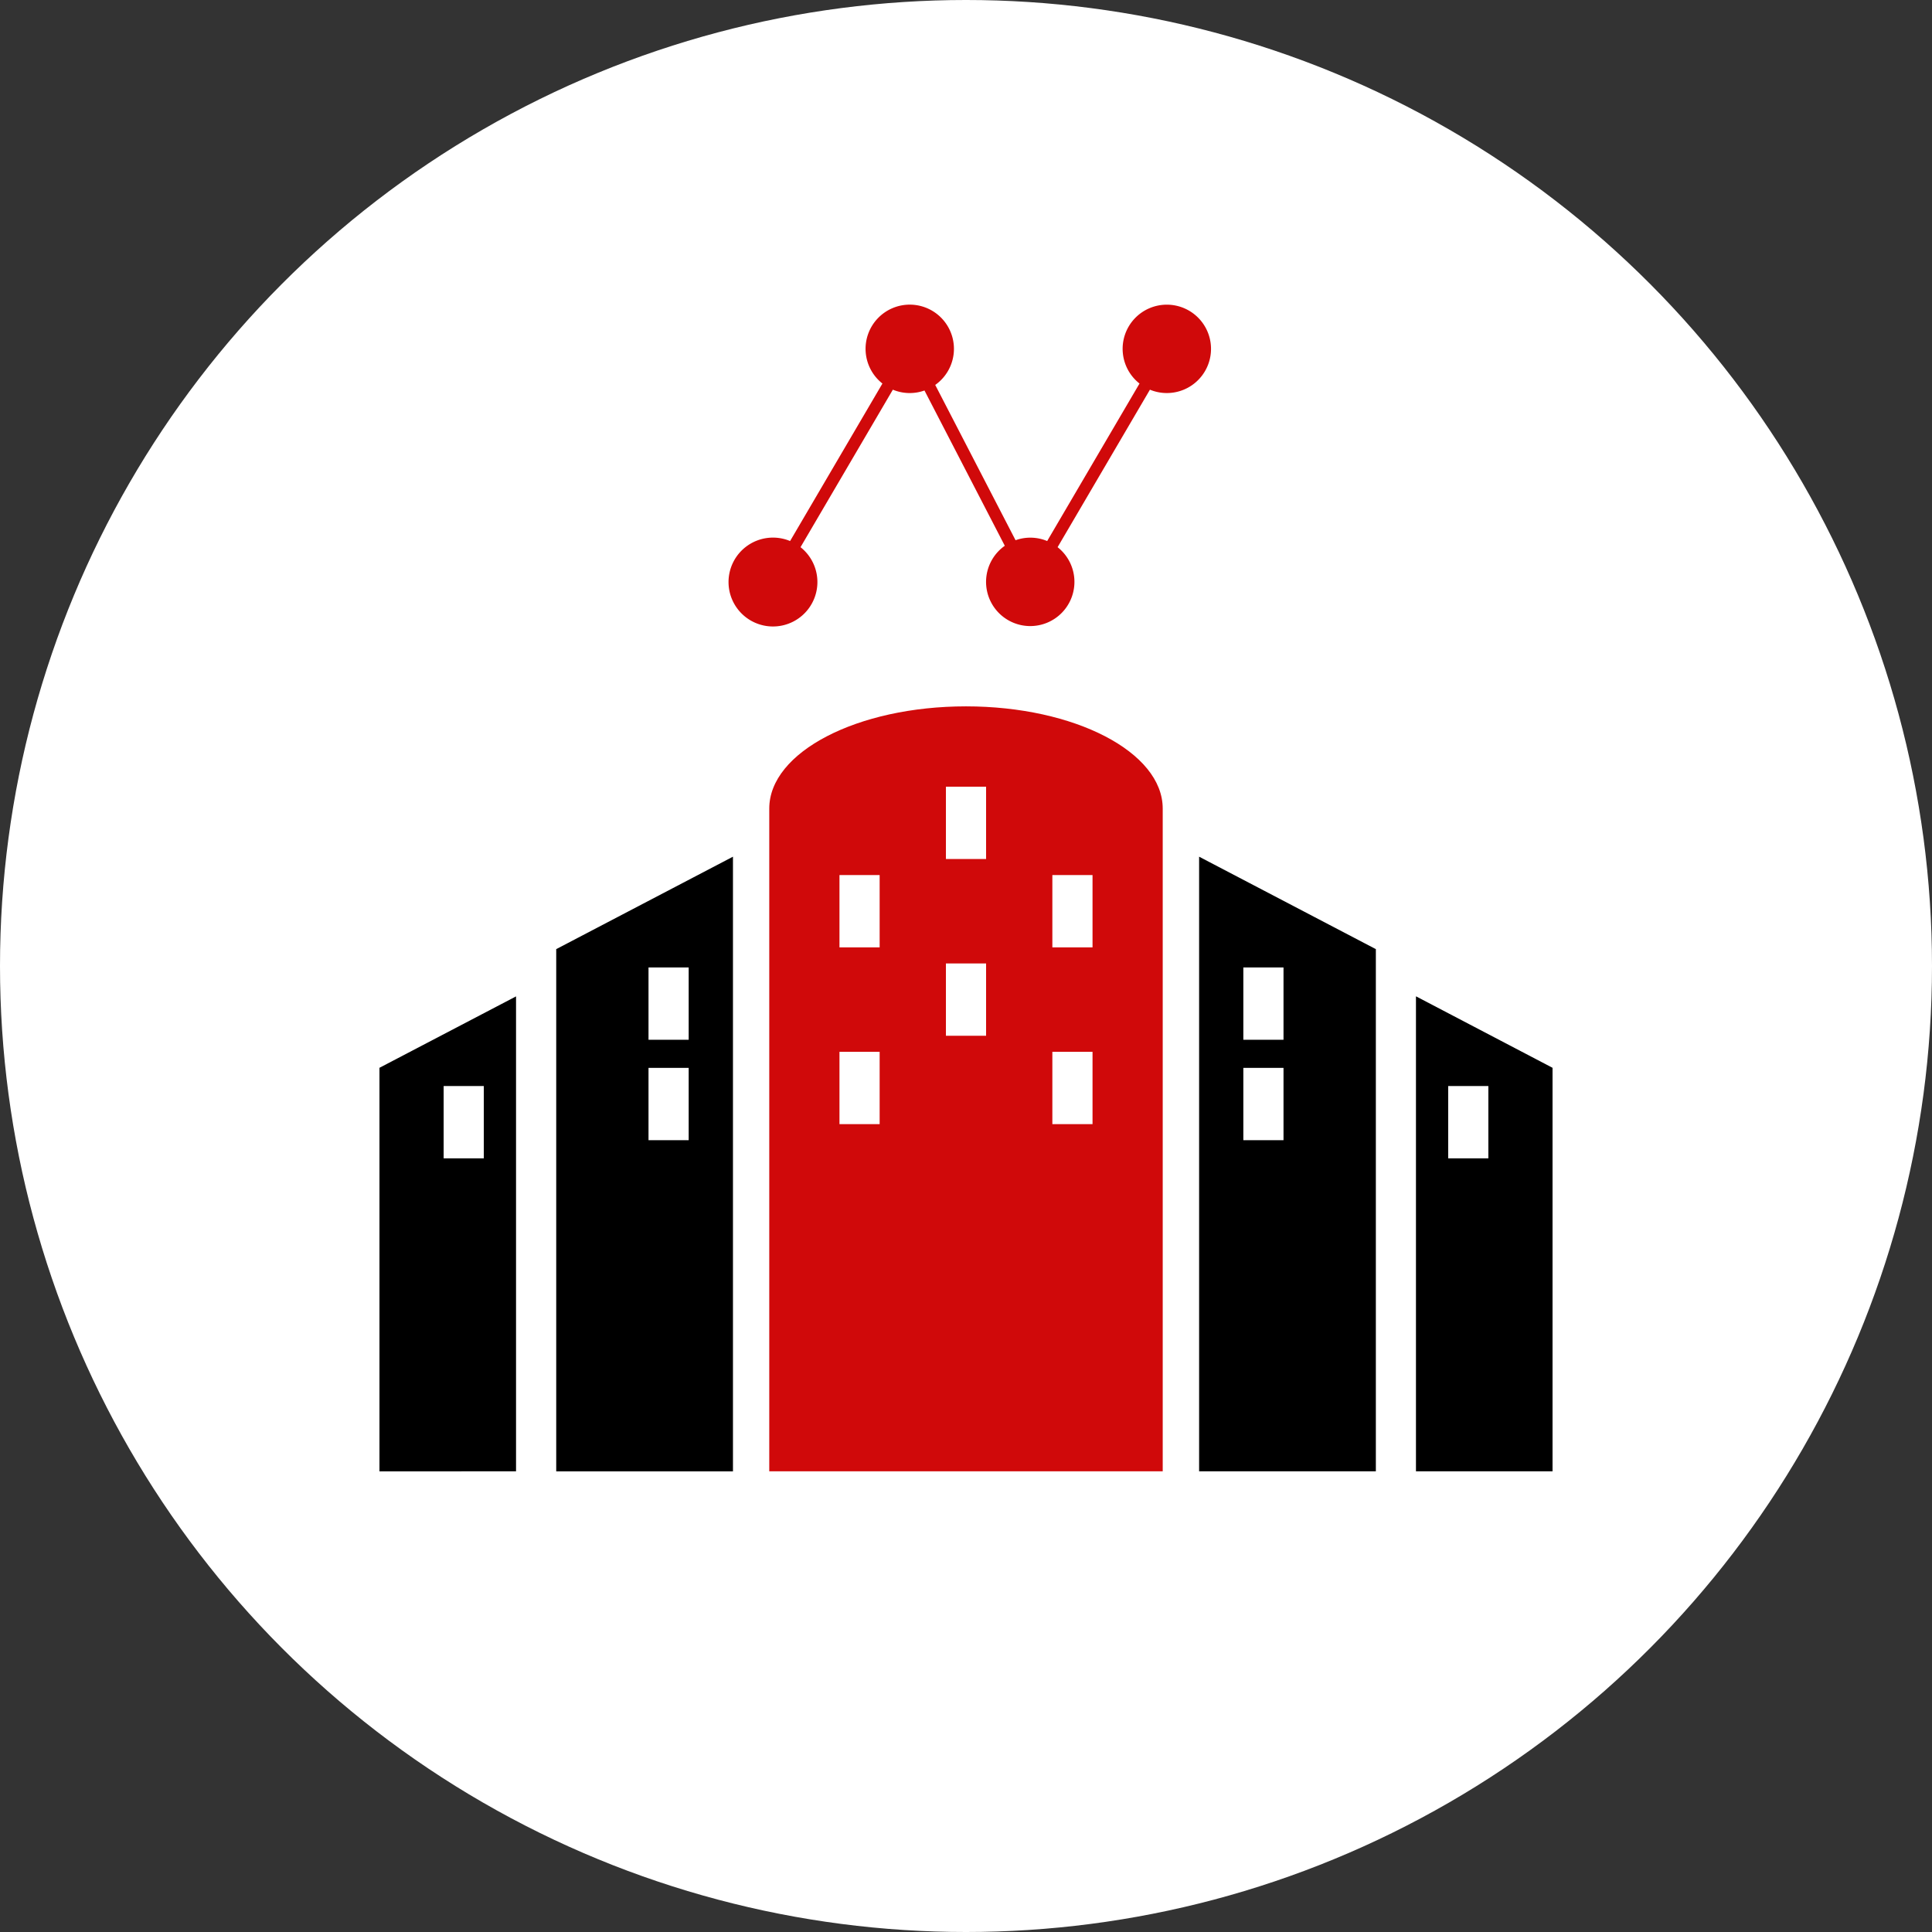 <svg xmlns="http://www.w3.org/2000/svg" xmlns:xlink="http://www.w3.org/1999/xlink" width="100" height="100" viewBox="0 0 100 100"><rect x="0" y="0" width="100" height="100" fill="#333333" stroke="none"/><defs><clipPath id="a"><rect width="60.718" height="60.386" fill="none"/></clipPath></defs><g transform="translate(-542 -347)"><circle cx="50" cy="50" r="50" transform="translate(542 347)" fill="#fff"/><g transform="translate(561.641 362.77)"><path d="M29.2,95.985v27.029h9.148V91.2Z" transform="translate(-20.051 -62.628)"/><path d="M0,117.97v20.887H7.069V114.274Z" transform="translate(0 -78.471)"/><rect width="2.079" height="3.743" transform="translate(13.926 34.305)" fill="#fff"/><rect width="2.079" height="3.743" transform="translate(13.926 39.503)" fill="#fff"/><rect width="2.079" height="3.743" transform="translate(3.322 40.443)" fill="#fff"/><path d="M135.4,123.014h9.148V95.985L135.4,91.2Z" transform="translate(-92.975 -62.628)"/><path d="M171.231,138.857H178.3V117.97l-7.069-3.7Z" transform="translate(-117.582 -78.471)"/><rect width="2.079" height="3.743" transform="translate(44.714 34.305)" fill="#fff"/><rect width="2.079" height="3.743" transform="translate(44.714 39.503)" fill="#fff"/><rect width="2.079" height="3.743" transform="translate(55.317 40.443)" fill="#fff"/><g clip-path="url(#a)"><path d="M74.58,66.359c-5.624,0-10.183,2.368-10.183,5.289v34.306H84.762V71.648c0-2.921-4.559-5.289-10.183-5.289" transform="translate(-44.221 -45.568)" fill="#d0090a"/><rect width="2.079" height="3.743" transform="translate(29.32 24.949)" fill="#fff"/><rect width="2.079" height="3.743" transform="translate(23.81 29.523)" fill="#fff"/><rect width="2.079" height="3.743" transform="translate(34.829 29.523)" fill="#fff"/><rect width="2.079" height="3.743" transform="translate(29.32 34.098)" fill="#fff"/><rect width="2.079" height="3.743" transform="translate(23.81 38.672)" fill="#fff"/><rect width="2.079" height="3.743" transform="translate(34.829 38.672)" fill="#fff"/><path d="M80.408,0a2.285,2.285,0,0,0-1.415,4.082l-4.779,8.152a2.267,2.267,0,0,0-1.637-.042L68.419,4.154a2.287,2.287,0,1,0-2.733-.072l-4.779,8.152a2.3,2.3,0,1,0,.54.318L66.226,4.4a2.272,2.272,0,0,0,1.637.042l4.157,8.037a2.287,2.287,0,1,0,2.733.073L79.532,4.4A2.287,2.287,0,1,0,80.408,0" transform="translate(-39.653)" fill="#d0090a"/></g></g></g></svg>